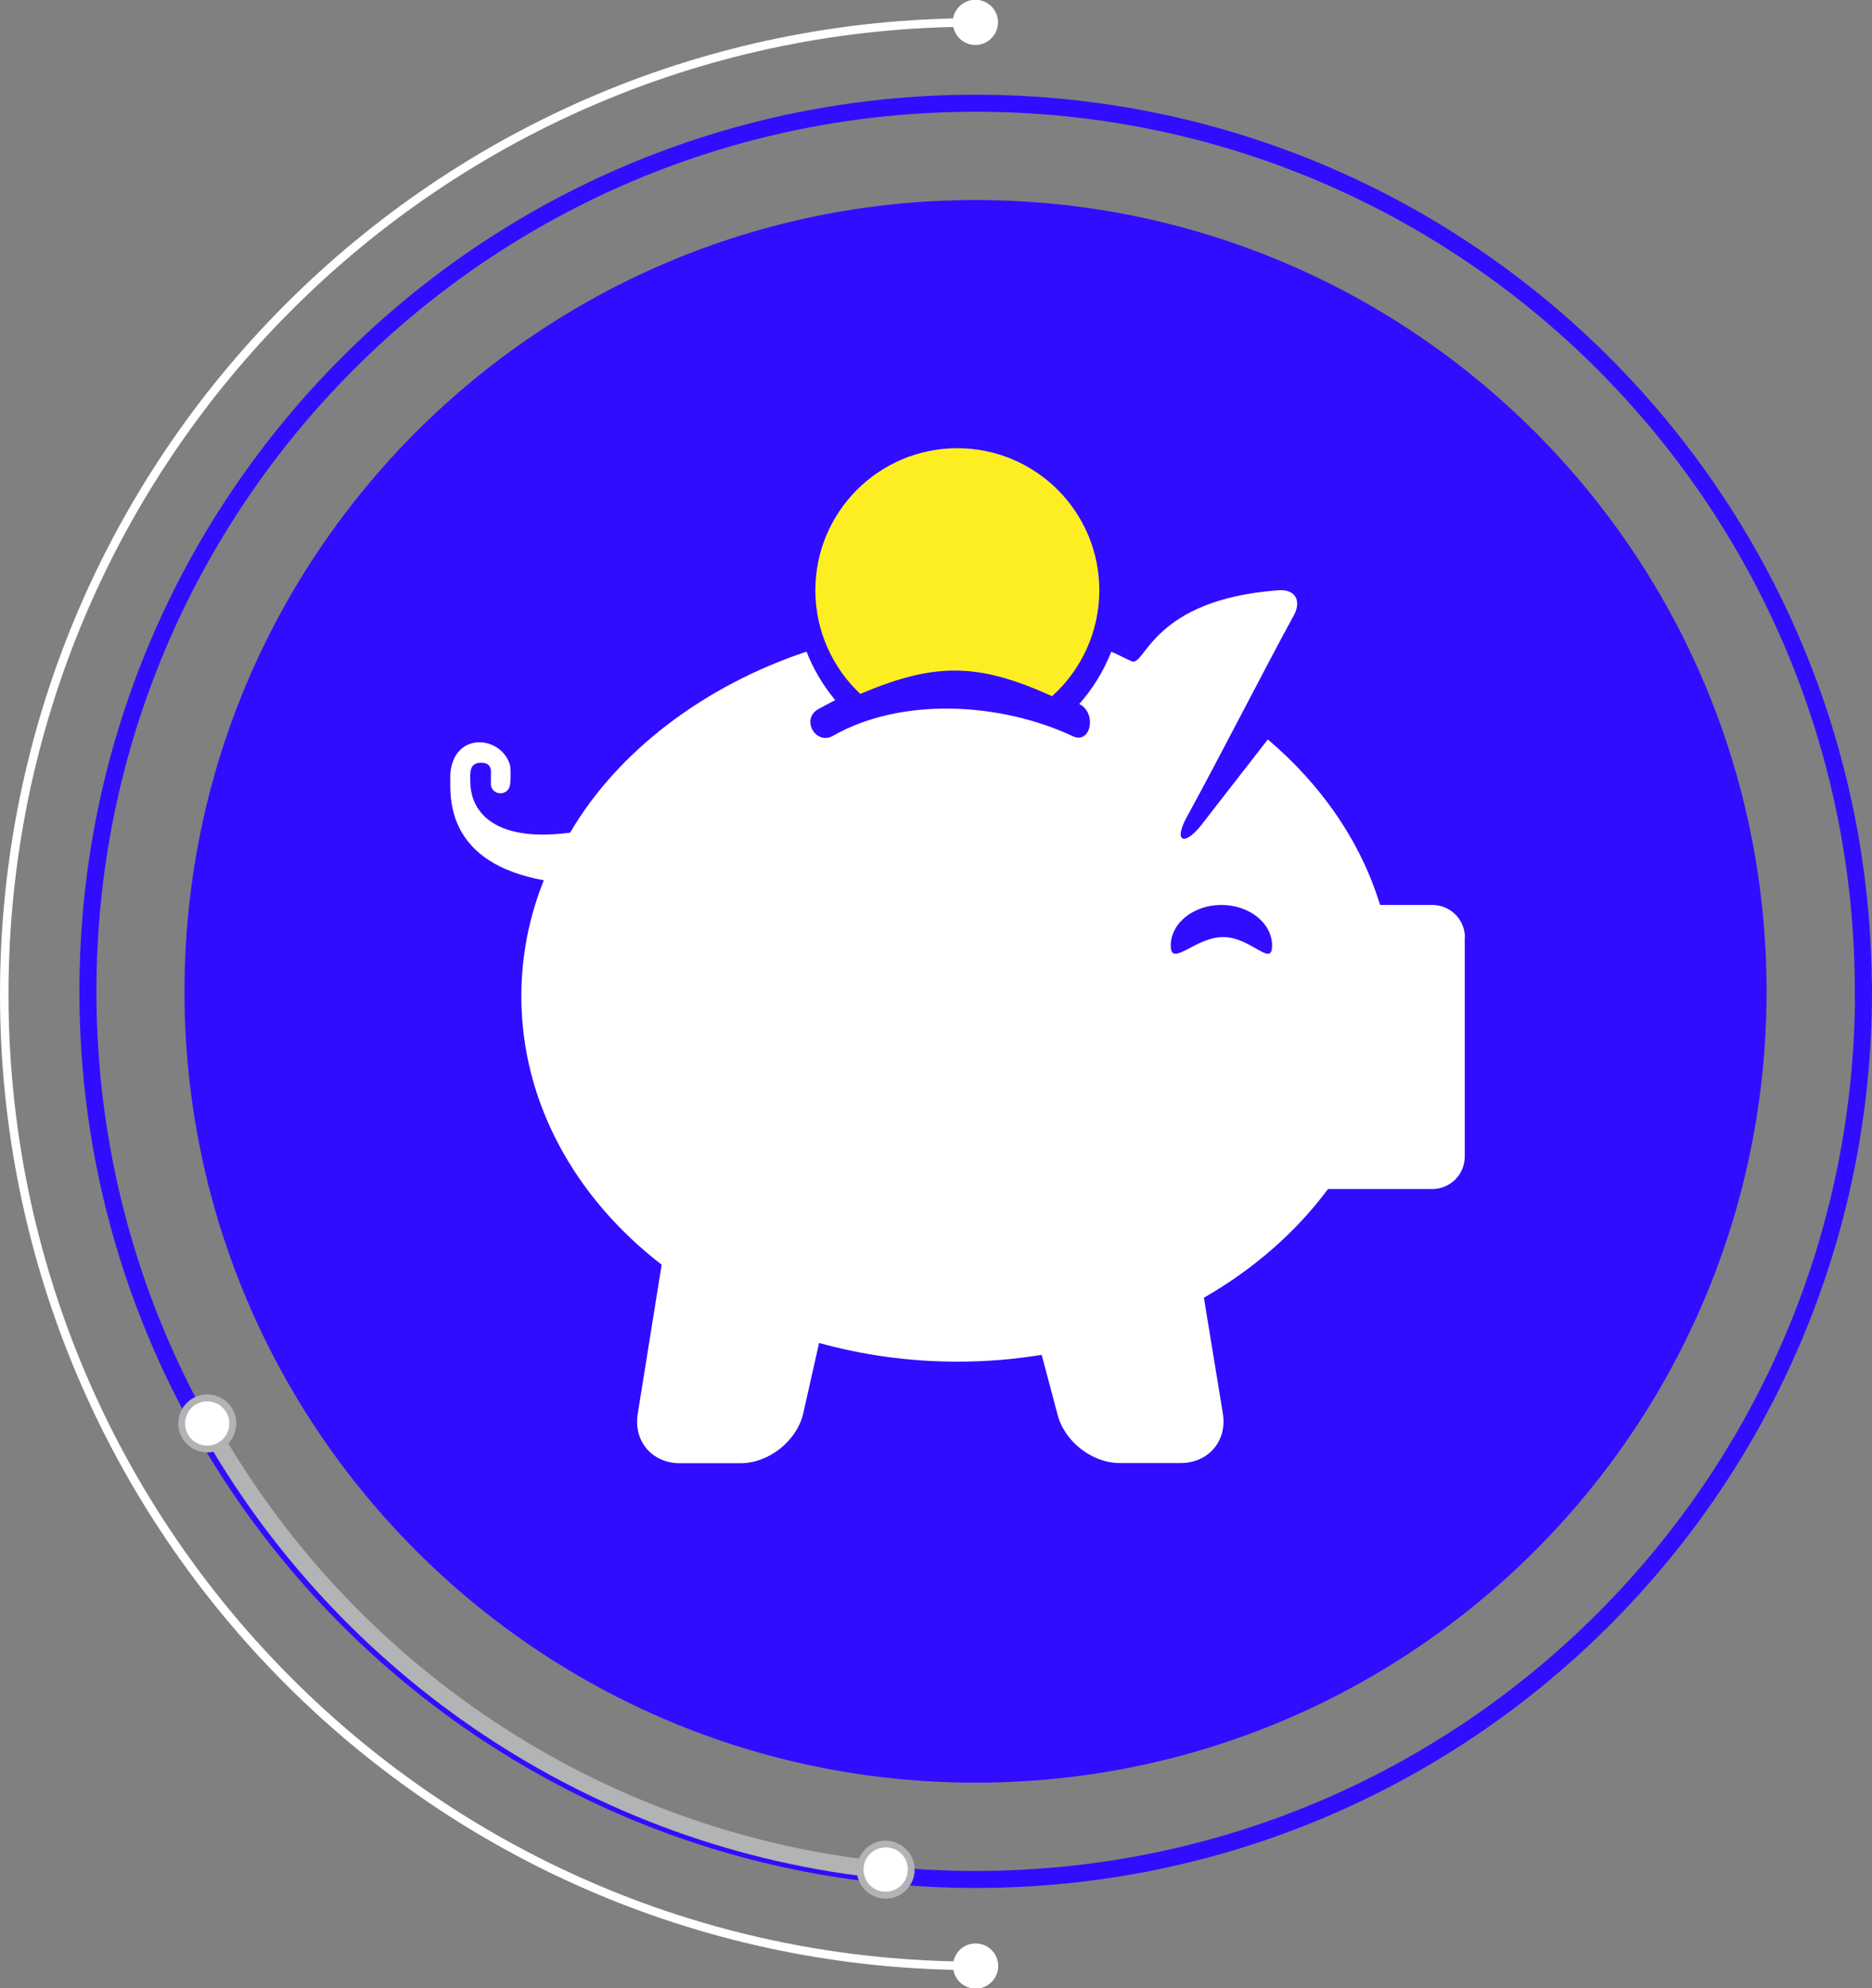 <?xml version="1.0" encoding="UTF-8"?> <svg xmlns="http://www.w3.org/2000/svg" id="Layer_1" viewBox="0 0 110.09 116.89"><rect x="0" y="0" width="110.09" height="116.89" fill="#808080" stroke="none"/><defs><style>.cls-1{fill:#fff;}.cls-2{stroke:#310dff;}.cls-2,.cls-3,.cls-4{fill:none;stroke-miterlimit:10;}.cls-5{fill:#310dff;}.cls-6{fill:#b1b3b4;}.cls-3{stroke:#fff;stroke-width:.5px;}.cls-4{stroke:#b1b3b4;}.cls-7{fill:#fcee21;}</style></defs><path class="cls-5" d="M103.89,58.28c0,25.69-20.83,46.52-46.52,46.52S10.85,83.97,10.85,58.28,31.68,11.76,57.37,11.76s46.52,20.83,46.52,46.52"></path><path class="cls-2" d="M109.59,58.28c0,14.42-5.84,27.47-15.29,36.92-9.45,9.45-22.5,15.29-36.92,15.29s-27.47-5.84-36.92-15.29c-9.45-9.45-15.29-22.5-15.29-36.92s5.84-27.47,15.29-36.92C29.9,11.91,42.95,6.07,57.37,6.07s27.47,5.84,36.92,15.29c9.45,9.45,15.29,22.5,15.29,36.92Z"></path><path class="cls-4" d="M52.17,109.96c-17.25-1.72-32-11.9-40.04-26.34"></path><path class="cls-1" d="M52.24,108.42c.83,.08,1.43,.82,1.34,1.65-.08,.83-.82,1.43-1.65,1.34-.83-.08-1.43-.82-1.34-1.65,.08-.83,.82-1.43,1.65-1.34"></path><path class="cls-6" d="M52.26,108.22c-.93-.1-1.77,.59-1.87,1.52-.1,.93,.59,1.77,1.52,1.87,.93,.1,1.77-.59,1.87-1.52,.1-.93-.59-1.77-1.52-1.87-.93-.1,.94,.1,0,0m-.3,2.99c-.72-.07-1.24-.71-1.17-1.43,.07-.72,.71-1.24,1.43-1.17,.72,.07,1.24,.71,1.16,1.43-.07,.71-.71,1.24-1.43,1.16-.72-.07,.71,.07,0,0"></path><path class="cls-1" d="M13.51,82.95c-.41-.72-1.32-.98-2.05-.58-.72,.4-.99,1.32-.58,2.05,.4,.73,1.32,.99,2.05,.58s.99-1.32,.58-2.05"></path><path class="cls-6" d="M13.68,82.85c.46,.82,.16,1.86-.66,2.32-.82,.46-1.86,.16-2.32-.66s-.16-1.86,.66-2.32,1.86-.16,2.32,.66c.46,.82-.46-.82,0,0m-2.63,1.47c.35,.63,1.15,.85,1.77,.5,.63-.35,.85-1.15,.5-1.77-.35-.63-1.15-.85-1.77-.5-.63,.35-.85,1.15-.5,1.77,.35,.63-.35-.63,0,0"></path><path class="cls-1" d="M56.04,1.32c0,.73,.59,1.32,1.31,1.32,.73,0,1.32-.59,1.32-1.32C58.67,.59,58.08,0,57.35,0c-.73,0-1.32,.59-1.32,1.31"></path><path class="cls-1" d="M56.06,115.57c0-.73,.59-1.32,1.32-1.31,.73,0,1.32,.59,1.32,1.32,0,.73-.59,1.32-1.32,1.32-.73,0-1.31-.59-1.31-1.32"></path><path class="cls-3" d="M57.37,115.57c-15.77,0-30.06-6.39-40.39-16.73C6.64,88.51,.25,74.22,.25,58.45H.25C.25,42.67,6.64,28.38,16.98,18.05,27.32,7.71,41.6,1.32,57.37,1.32"></path><path class="cls-1" d="M57.37,114.26c.73,0,1.32,.59,1.32,1.32s-.59,1.32-1.32,1.32-1.32-.59-1.32-1.32,.59-1.32,1.32-1.32"></path><path class="cls-1" d="M57.37,2.63c.73,0,1.32-.59,1.32-1.32s-.59-1.32-1.32-1.32-1.32,.59-1.32,1.32,.59,1.32,1.32,1.32"></path><g><path class="cls-1" d="M86.14,55.1v12.89c0,1.06-.85,1.91-1.91,1.91h-6.13c-1.88,2.53-4.37,4.71-7.3,6.39l1.11,6.78c.28,1.62-.83,2.94-2.48,2.94h-3.58c-1.65,0-3.29-1.3-3.67-2.9l-.92-3.46c-1.6,.26-3.26,.4-4.95,.4-2.84,0-5.58-.39-8.14-1.1l-.94,4.17c-.38,1.6-2.03,2.9-3.67,2.9h-3.58c-1.65,0-2.75-1.32-2.47-2.94l1.4-8.73c-5.08-3.92-8.25-9.54-8.25-15.78,0-2.38,.46-4.68,1.32-6.82-5.57-1.01-5.5-4.63-5.5-5.8,0-.14,0-.3,0-.42,.17-2.54,2.99-2.32,3.52-.54,.05,.47,.02,.88,0,1.11-.09,.79-1.22,.67-1.13-.12v-.53s.1-.62-.57-.61c-.66,0-.67,.49-.64,1.13,0,1.57,1.19,3.6,5.87,2.98,2.8-4.8,7.93-8.66,13.9-10.64,.41,1.04,.98,2,1.69,2.85-.15,.08-.85,.44-1,.53-1.04,.59-.15,2.15,.88,1.56,4.05-2.3,9.86-1.95,14.09,.03,1.07,.5,1.43-1.38,.38-1.89,.79-.9,1.43-1.93,1.88-3.07,.28,.09,.95,.46,1.22,.56,.79,.29,1.18-3.64,8.62-4.18,.99-.07,1.37,.62,.89,1.49-1.56,2.84-4.28,8.18-6.3,11.87-.79,1.45-.11,1.71,.9,.4l3.88-4.99c3.14,2.66,5.46,6,6.6,9.73h3.08c1.05,0,1.91,.86,1.91,1.91m-11.34,.48c0-1.32-1.34-2.39-2.98-2.39s-2.98,1.07-2.98,2.39,1.43-.5,3.08-.5,2.88,1.82,2.88,.5"></path><path class="cls-7" d="M50.59,40.79c-1.62-1.52-2.64-3.69-2.64-6.09,0-4.61,3.74-8.35,8.35-8.35s8.35,3.74,8.35,8.35c0,2.47-1.08,4.7-2.78,6.23-4.41-2.01-6.95-1.97-11.29-.13"></path></g></svg> 